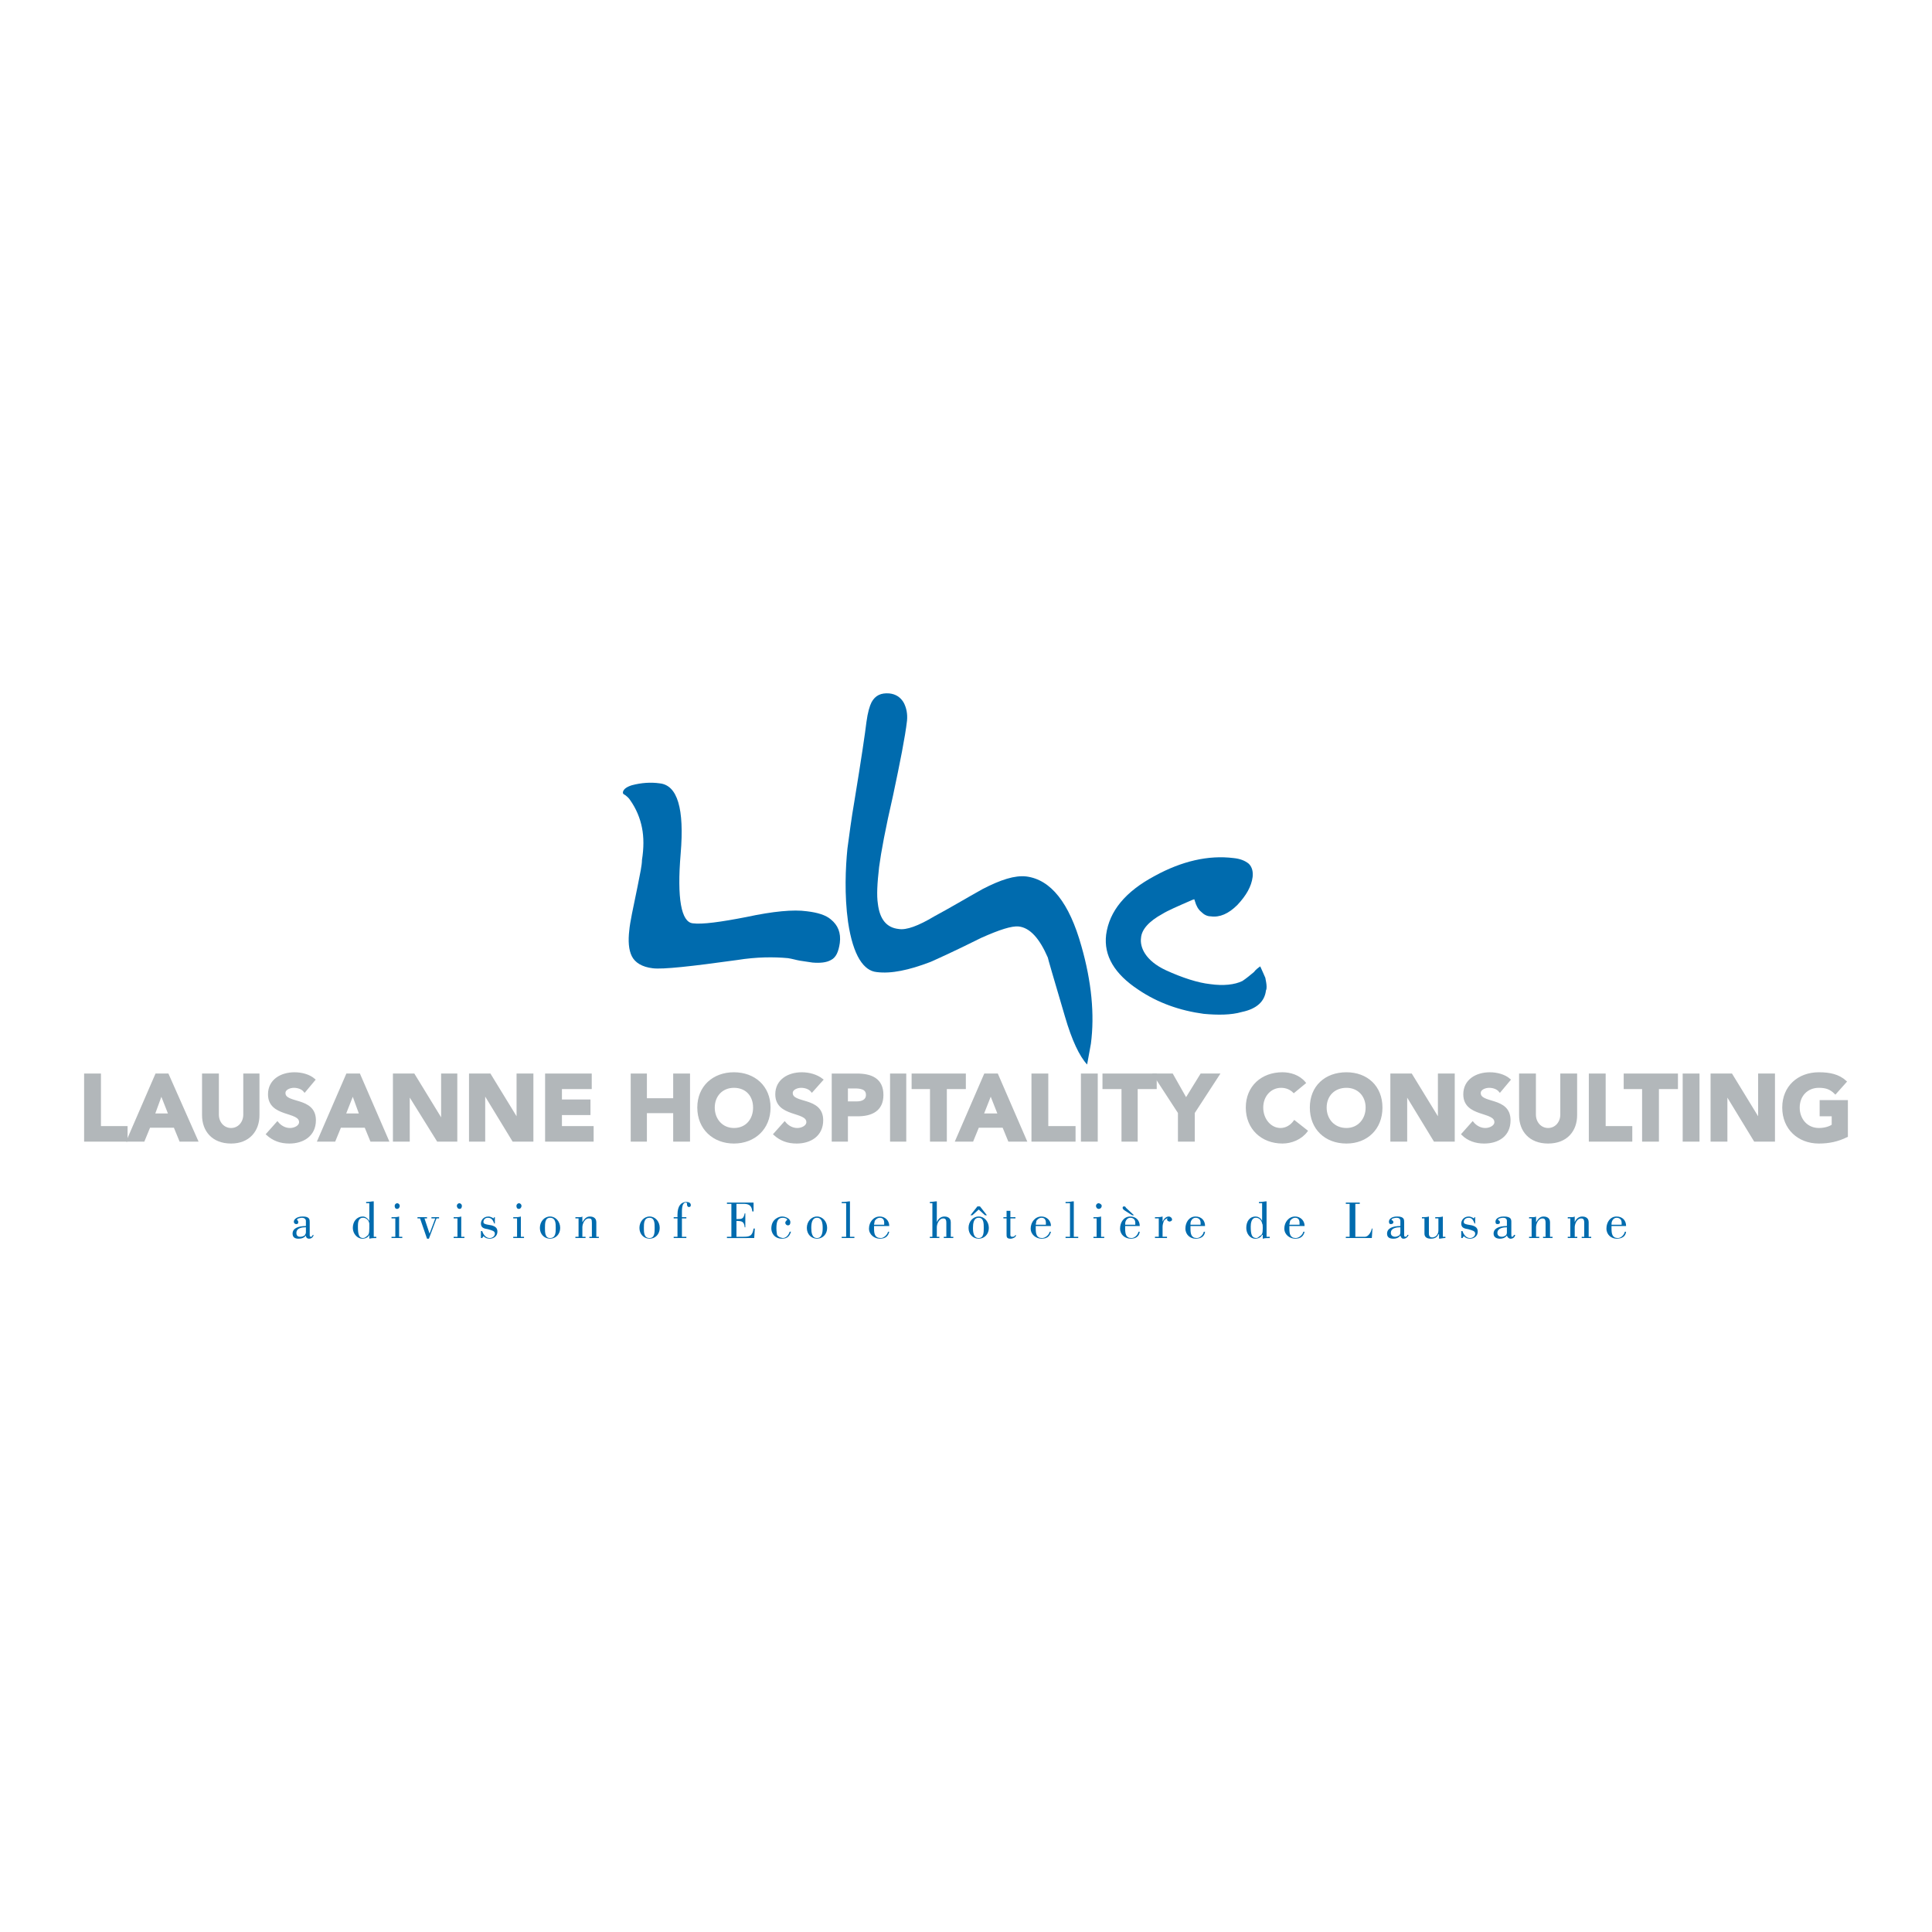 <?xml version="1.0" encoding="utf-8"?>
<!-- Generator: Adobe Illustrator 13.0.0, SVG Export Plug-In . SVG Version: 6.00 Build 14948)  -->
<!DOCTYPE svg PUBLIC "-//W3C//DTD SVG 1.0//EN" "http://www.w3.org/TR/2001/REC-SVG-20010904/DTD/svg10.dtd">
<svg version="1.0" id="Layer_1" xmlns="http://www.w3.org/2000/svg" xmlns:xlink="http://www.w3.org/1999/xlink" x="0px" y="0px"
	 width="192.756px" height="192.756px" viewBox="0 0 192.756 192.756" enable-background="new 0 0 192.756 192.756"
	 xml:space="preserve">
<g>
	<polygon fill-rule="evenodd" clip-rule="evenodd" fill="#FFFFFF" points="0,0 192.756,0 192.756,192.756 0,192.756 0,0 	"/>
	<path fill-rule="evenodd" clip-rule="evenodd" fill="#006BAE" d="M30.52,122.951c0,0.189-0.126,0.252-0.126,0.316
		c-0.126,0.062-0.253,0.125-0.443,0.125c-0.253,0-0.379-0.125-0.379-0.379c0-0.504,0.569-0.568,0.949-0.568V122.951L30.52,122.951z
		 M31.216,123.203c-0.063,0.064-0.063,0.189-0.189,0.189c-0.127,0-0.127-0.062-0.127-0.252v-1.201c0-0.252,0-0.568-0.696-0.568
		c-0.632,0-0.886,0.316-0.886,0.506s0.126,0.252,0.253,0.252c0.126,0,0.189-0.062,0.189-0.189c0-0.189-0.126-0.189-0.126-0.252
		c0-0.127,0.379-0.189,0.506-0.189c0.127,0,0.38,0.062,0.38,0.316v0.506c-0.823,0-1.329,0.252-1.329,0.758
		c0,0.379,0.253,0.506,0.569,0.506s0.569-0.064,0.759-0.316c0,0.189,0.126,0.316,0.316,0.316c0.253,0,0.443-0.191,0.443-0.381
		H31.216L31.216,123.203z"/>
	<path fill-rule="evenodd" clip-rule="evenodd" fill="#006BAE" d="M36.847,122.066c0,0.062,0,0.316,0,0.443
		c0,0.568-0.063,0.693-0.253,0.82c-0.063,0.062-0.19,0.189-0.379,0.189c-0.379,0-0.506-0.316-0.506-1.137
		c0-0.316,0-0.885,0.506-0.885C36.72,121.498,36.847,122.004,36.847,122.066L36.847,122.066z M37.289,123.393v-3.537
		c-0.19,0-0.442,0.062-0.632,0.062H36.53v0.127h0.316v1.77l0,0c-0.19-0.316-0.443-0.443-0.633-0.443
		c-0.633,0-1.012,0.506-1.012,1.139c0,0.568,0.443,1.074,0.949,1.074c0.316,0,0.569-0.127,0.696-0.381l0,0v0.381
		c0.252-0.064,0.506-0.064,0.696-0.064v-0.127H37.289L37.289,123.393z"/>
	<path fill-rule="evenodd" clip-rule="evenodd" fill="#006BAE" d="M39.061,123.52v-0.127h0.38v-1.832h-0.38v-0.125h0.19
		c0.19,0,0.379,0,0.569-0.064v2.021h0.316v0.127H39.061L39.061,123.52z M39.63,120.045c0.126,0,0.253,0.127,0.253,0.252
		c0,0.189-0.126,0.316-0.253,0.316c-0.189,0-0.253-0.127-0.253-0.316C39.377,120.172,39.503,120.045,39.63,120.045L39.63,120.045z"
		/>
	<polygon fill-rule="evenodd" clip-rule="evenodd" fill="#006BAE" points="41.654,121.561 41.654,121.436 42.604,121.436 
		42.604,121.561 42.35,121.561 42.856,123.078 42.856,123.078 43.426,121.561 43.046,121.561 43.046,121.436 43.806,121.436 
		43.806,121.561 43.552,121.561 42.793,123.584 42.604,123.584 41.907,121.561 41.654,121.561 	"/>
	<path fill-rule="evenodd" clip-rule="evenodd" fill="#006BAE" d="M45.261,123.52v-0.127h0.379v-1.832h-0.379v-0.125h0.189
		c0.19,0,0.379,0,0.569-0.064v2.021h0.316v0.127H45.261L45.261,123.52z M45.83,120.045c0.127,0,0.253,0.127,0.253,0.252
		c0,0.189-0.063,0.316-0.253,0.316c-0.126,0-0.252-0.127-0.252-0.316C45.577,120.172,45.703,120.045,45.83,120.045L45.83,120.045z"
		/>
	<path fill-rule="evenodd" clip-rule="evenodd" fill="#006BAE" d="M49.373,121.436v0.631h-0.064
		c-0.126-0.316-0.252-0.568-0.632-0.568c-0.379,0-0.443,0.316-0.443,0.379c0,0.189,0,0.252,0.823,0.379
		c0.442,0.127,0.569,0.316,0.569,0.633c0,0.441-0.379,0.695-0.759,0.695c-0.253,0-0.443-0.064-0.633-0.254l-0.126,0.189h-0.126
		v-0.695h0.126c0.126,0.379,0.379,0.695,0.759,0.695c0.253,0,0.506-0.189,0.506-0.441c0-0.254-0.253-0.316-0.696-0.443
		c-0.379-0.062-0.696-0.125-0.696-0.568c0-0.252,0.189-0.695,0.759-0.695c0.126,0,0.316,0.064,0.506,0.189l0.063-0.125H49.373
		L49.373,121.436z"/>
	<path fill-rule="evenodd" clip-rule="evenodd" fill="#006BAE" d="M51.208,123.52v-0.127h0.379v-1.832h-0.379v-0.125h0.189
		c0.19,0,0.38,0,0.569-0.064v2.021h0.316v0.127H51.208L51.208,123.52z M51.777,120.045c0.126,0,0.253,0.127,0.253,0.252
		c0,0.189-0.126,0.316-0.253,0.316c-0.19,0-0.253-0.127-0.253-0.316C51.524,120.172,51.65,120.045,51.777,120.045L51.777,120.045z"
		/>
	<path fill-rule="evenodd" clip-rule="evenodd" fill="#006BAE" d="M54.877,121.498c0.569,0,0.569,0.568,0.569,1.012
		c0,0.441,0,1.01-0.569,1.01c-0.506,0-0.506-0.568-0.506-1.01C54.371,122.066,54.371,121.498,54.877,121.498L54.877,121.498z
		 M54.877,121.371c-0.57,0-1.012,0.506-1.012,1.139c0,0.631,0.442,1.074,1.012,1.074c0.569,0,1.012-0.443,1.012-1.074
		C55.889,121.877,55.446,121.371,54.877,121.371L54.877,121.371z"/>
	<path fill-rule="evenodd" clip-rule="evenodd" fill="#006BAE" d="M57.724,121.561h-0.316v-0.125h0.126c0.063,0,0.19,0,0.253,0
		c0.126,0,0.253,0,0.316-0.064v0.568l0,0c0.19-0.314,0.38-0.568,0.759-0.568c0.19,0,0.633,0.064,0.633,0.568v1.453h0.253v0.127
		h-0.949v-0.127h0.253v-1.389c0-0.379-0.063-0.443-0.316-0.443c-0.379,0-0.633,0.506-0.633,0.885v0.947h0.316v0.127h-1.012v-0.127
		h0.316V121.561L57.724,121.561z"/>
	<path fill-rule="evenodd" clip-rule="evenodd" fill="#006BAE" d="M64.809,121.498c0.506,0,0.506,0.568,0.506,1.012
		c0,0.441,0,1.01-0.506,1.01c-0.569,0-0.569-0.568-0.569-1.01C64.24,122.066,64.24,121.498,64.809,121.498L64.809,121.498z
		 M64.809,121.371c-0.569,0-1.012,0.506-1.012,1.139c0,0.631,0.443,1.074,1.012,1.074s1.012-0.443,1.012-1.074
		C65.821,121.877,65.378,121.371,64.809,121.371L64.809,121.371z"/>
	<path fill-rule="evenodd" clip-rule="evenodd" fill="#006BAE" d="M68.479,121.436v0.125h-0.443v1.832h0.443v0.127h-1.265v-0.127
		h0.379v-1.832h-0.379v-0.125h0.379v-0.254c0-0.885,0.379-1.264,0.886-1.264c0.189,0,0.443,0.064,0.443,0.316
		c0,0.127-0.063,0.189-0.19,0.189c-0.126,0-0.189-0.127-0.189-0.252c0-0.064,0-0.064,0-0.127c0,0-0.063-0.062-0.127-0.062
		c-0.253,0-0.379,0.314-0.379,0.883v0.57H68.479L68.479,121.436z"/>
	<path fill-rule="evenodd" clip-rule="evenodd" fill="#006BAE" d="M72.527,123.52v-0.127h0.443v-3.285h-0.443v-0.125h2.657v0.883
		h-0.126c-0.063-0.631-0.379-0.758-0.886-0.758h-0.696v1.518c0.569,0,0.696,0,0.822-0.568h0.063v1.389h-0.063
		c-0.063-0.568-0.253-0.631-0.822-0.631v1.578h0.632c0.696,0,0.949-0.062,1.076-0.82h0.126l-0.063,0.947H72.527L72.527,123.52z"/>
	<path fill-rule="evenodd" clip-rule="evenodd" fill="#006BAE" d="M78.917,122.889c-0.126,0.379-0.316,0.695-0.886,0.695
		c-0.822,0-1.075-0.633-1.075-1.012c0-0.947,0.759-1.201,1.075-1.201s0.823,0.189,0.823,0.568c0,0.189-0.063,0.316-0.253,0.316
		c-0.126,0-0.253-0.127-0.253-0.252c0-0.189,0.19-0.254,0.19-0.316c0-0.127-0.316-0.189-0.443-0.189
		c-0.506,0-0.633,0.379-0.633,1.074c0,0.316,0.063,0.568,0.063,0.631c0.126,0.189,0.253,0.254,0.569,0.316
		c0.316,0,0.569-0.252,0.696-0.631H78.917L78.917,122.889z"/>
	<path fill-rule="evenodd" clip-rule="evenodd" fill="#006BAE" d="M81.511,121.498c0.506,0,0.569,0.568,0.569,1.012
		c0,0.441-0.063,1.01-0.569,1.01c-0.506,0-0.569-0.568-0.569-1.01C80.942,122.066,81.005,121.498,81.511,121.498L81.511,121.498z
		 M81.511,121.371c-0.569,0-1.012,0.506-1.012,1.139c0,0.631,0.443,1.074,1.012,1.074c0.569,0,1.012-0.443,1.012-1.074
		C82.523,121.877,82.08,121.371,81.511,121.371L81.511,121.371z"/>
	<path fill-rule="evenodd" clip-rule="evenodd" fill="#006BAE" d="M83.978,123.52v-0.127h0.443v-3.348h-0.443v-0.127h0.253
		c0.19,0,0.379-0.062,0.569-0.062v3.537h0.443v0.127H83.978L83.978,123.52z"/>
	<path fill-rule="evenodd" clip-rule="evenodd" fill="#006BAE" d="M87.205,122.193c0-0.127,0.063-0.254,0.063-0.379
		c0,0,0.189-0.316,0.506-0.316c0.253,0,0.443,0.127,0.443,0.506v0.189H87.205L87.205,122.193z M88.597,122.889
		c-0.063,0.314-0.443,0.631-0.696,0.631c-0.633,0-0.696-0.441-0.696-0.947v-0.252h1.518c0-0.57-0.443-0.949-0.949-0.949
		c-0.633,0-1.075,0.568-1.075,1.201c0,0.631,0.569,1.012,1.075,1.012c0.506,0,0.823-0.191,0.949-0.695H88.597L88.597,122.889z"/>
	<path fill-rule="evenodd" clip-rule="evenodd" fill="#006BAE" d="M93.025,120.045h-0.253v-0.127h0.063
		c0.189,0,0.443-0.062,0.632-0.062v2.084l0,0c0.126-0.314,0.38-0.568,0.759-0.568c0.19,0,0.633,0.064,0.633,0.568v1.453h0.253v0.127
		h-0.949v-0.127h0.253v-1.389c0-0.379-0.126-0.443-0.316-0.443c-0.38,0-0.633,0.506-0.633,0.885v0.947h0.253v0.127h-0.949v-0.127
		h0.253V120.045L93.025,120.045z"/>
	<path fill-rule="evenodd" clip-rule="evenodd" fill="#006BAE" d="M97.644,121.498c0.506,0,0.506,0.568,0.506,1.012
		c0,0.441,0,1.01-0.506,1.01c-0.506,0-0.57-0.568-0.57-1.01C97.074,122.066,97.137,121.498,97.644,121.498L97.644,121.498z
		 M97.517,120.361l-0.696,0.885h0.19l0.633-0.57l0.632,0.57h0.19l-0.696-0.885H97.517L97.517,120.361z M97.644,121.371
		c-0.57,0-1.012,0.506-1.012,1.139c0,0.631,0.442,1.074,1.012,1.074c0.569,0,1.012-0.443,1.012-1.074
		C98.655,121.877,98.213,121.371,97.644,121.371L97.644,121.371z"/>
	<path fill-rule="evenodd" clip-rule="evenodd" fill="#006BAE" d="M100.11,121.436h0.316v-0.633c0.127,0,0.253,0,0.38,0v0.633h0.506
		v0.125h-0.506v1.643c0,0.064,0,0.189,0.189,0.189c0.19,0,0.253-0.062,0.316-0.189l0.063,0.064
		c-0.063,0.189-0.316,0.316-0.569,0.316c-0.38,0-0.38-0.191-0.38-0.443v-1.58h-0.316V121.436L100.11,121.436z"/>
	<path fill-rule="evenodd" clip-rule="evenodd" fill="#006BAE" d="M103.337,122.193c0-0.127,0.063-0.254,0.063-0.379
		c0,0,0.189-0.316,0.506-0.316c0.253,0,0.443,0.127,0.443,0.506v0.189H103.337L103.337,122.193z M104.729,122.889
		c-0.062,0.314-0.442,0.631-0.759,0.631c-0.569,0-0.633-0.441-0.633-0.947v-0.252h1.519c0-0.57-0.443-0.949-0.949-0.949
		c-0.633,0-1.075,0.568-1.075,1.201c0,0.631,0.569,1.012,1.075,1.012s0.822-0.191,0.949-0.695H104.729L104.729,122.889z"/>
	<path fill-rule="evenodd" clip-rule="evenodd" fill="#006BAE" d="M106.311,123.52v-0.127h0.442v-3.348h-0.442v-0.127h0.253
		c0.189,0,0.38-0.062,0.569-0.062v3.537h0.443v0.127H106.311L106.311,123.52z"/>
	<path fill-rule="evenodd" clip-rule="evenodd" fill="#006BAE" d="M109.094,123.52v-0.127h0.316v-1.832h-0.316v-0.125h0.127
		c0.189,0,0.442,0,0.633-0.064v2.021h0.316v0.127H109.094L109.094,123.52z M109.601,120.045c0.126,0,0.316,0.127,0.316,0.252
		c0,0.189-0.127,0.316-0.316,0.316c-0.127,0-0.254-0.127-0.254-0.316C109.347,120.172,109.474,120.045,109.601,120.045
		L109.601,120.045z"/>
	<path fill-rule="evenodd" clip-rule="evenodd" fill="#006BAE" d="M112.258,122.193c0-0.127,0-0.254,0.062-0.379
		c0,0,0.127-0.316,0.443-0.316c0.253,0,0.506,0.127,0.506,0.506v0.189H112.258L112.258,122.193z M113.143,121.246l-0.822-0.76
		c0-0.062-0.062-0.125-0.189-0.125c-0.063,0-0.127,0.062-0.127,0.125c0,0.127,0.063,0.189,0.254,0.316l0.695,0.443H113.143
		L113.143,121.246z M113.586,122.889c-0.063,0.314-0.38,0.631-0.695,0.631c-0.57,0-0.633-0.441-0.633-0.947v-0.252h1.455
		c0-0.57-0.38-0.949-0.949-0.949c-0.633,0-1.013,0.568-1.013,1.201c0,0.631,0.507,1.012,1.075,1.012
		c0.443,0,0.823-0.191,0.887-0.695H113.586L113.586,122.889z"/>
	<path fill-rule="evenodd" clip-rule="evenodd" fill="#006BAE" d="M115.99,121.371c-0.19,0.064-0.38,0.064-0.569,0.064h-0.19v0.125
		h0.38v1.832h-0.38v0.127h1.202v-0.127h-0.442v-1.01c0-0.189,0.063-0.379,0.126-0.568c0.127-0.189,0.316-0.254,0.316-0.254h0.063
		c0,0-0.063,0.064-0.063,0.127s0.127,0.189,0.253,0.189c0.063,0,0.253-0.062,0.253-0.189c0-0.189-0.189-0.316-0.316-0.316
		c-0.315,0-0.506,0.254-0.632,0.506l0,0V121.371L115.99,121.371z"/>
	<path fill-rule="evenodd" clip-rule="evenodd" fill="#006BAE" d="M118.773,122.193c0-0.127,0-0.254,0.063-0.379
		c0,0,0.126-0.316,0.442-0.316c0.254,0,0.507,0.127,0.507,0.506v0.189H118.773L118.773,122.193z M120.102,122.889
		c-0.062,0.314-0.379,0.631-0.695,0.631c-0.569,0-0.633-0.441-0.633-0.947v-0.252h1.455c0-0.57-0.379-0.949-0.949-0.949
		c-0.632,0-1.012,0.568-1.012,1.201c0,0.631,0.506,1.012,1.012,1.012c0.507,0,0.886-0.191,0.949-0.695H120.102L120.102,122.889z"/>
	<path fill-rule="evenodd" clip-rule="evenodd" fill="#006BAE" d="M125.922,122.066c0.063,0.062,0.063,0.316,0.063,0.443
		c0,0.568-0.063,0.693-0.316,0.82c-0.062,0.062-0.189,0.189-0.316,0.189c-0.442,0-0.568-0.316-0.568-1.137
		c0-0.316,0.062-0.885,0.506-0.885C125.796,121.498,125.922,122.004,125.922,122.066L125.922,122.066z M126.365,123.393v-3.537
		c-0.189,0-0.38,0.062-0.569,0.062h-0.189v0.127h0.315v1.77l0,0c-0.126-0.316-0.442-0.443-0.632-0.443
		c-0.633,0-0.949,0.506-0.949,1.139c0,0.568,0.38,1.074,0.886,1.074c0.316,0,0.569-0.127,0.695-0.381h0.063v0.381
		c0.19-0.064,0.443-0.064,0.696-0.064v-0.127H126.365L126.365,123.393z"/>
	<path fill-rule="evenodd" clip-rule="evenodd" fill="#006BAE" d="M128.643,122.193c0-0.127,0.063-0.254,0.063-0.379
		c0,0,0.189-0.316,0.506-0.316c0.253,0,0.443,0.127,0.443,0.506v0.189H128.643L128.643,122.193z M130.034,122.889
		c-0.062,0.314-0.442,0.631-0.759,0.631c-0.569,0-0.633-0.441-0.633-0.947v-0.252h1.519c0-0.57-0.442-0.949-0.949-0.949
		c-0.633,0-1.075,0.568-1.075,1.201c0,0.631,0.569,1.012,1.075,1.012c0.507,0,0.822-0.191,0.949-0.695H130.034L130.034,122.889z"/>
	<path fill-rule="evenodd" clip-rule="evenodd" fill="#006BAE" d="M134.273,123.52v-0.127h0.379v-3.285h-0.379v-0.125h1.392v0.125
		h-0.442v3.285h0.948c0.38,0,0.633-0.504,0.696-0.82h0.063l-0.063,0.947H134.273L134.273,123.52z"/>
	<path fill-rule="evenodd" clip-rule="evenodd" fill="#006BAE" d="M139.714,122.951c0,0.189-0.063,0.252-0.127,0.316
		c-0.126,0.062-0.252,0.125-0.379,0.125c-0.253,0-0.443-0.125-0.443-0.379c0-0.504,0.57-0.568,0.949-0.568V122.951L139.714,122.951z
		 M140.41,123.203c0,0.064-0.063,0.189-0.19,0.189c-0.126,0-0.126-0.062-0.126-0.252v-1.201c0-0.252,0-0.568-0.696-0.568
		c-0.633,0-0.822,0.316-0.822,0.506s0.063,0.252,0.189,0.252c0.127,0,0.254-0.062,0.254-0.189c0-0.189-0.19-0.189-0.19-0.252
		c0-0.127,0.38-0.189,0.507-0.189c0.189,0,0.379,0.062,0.379,0.316v0.506c-0.822,0-1.328,0.252-1.328,0.758
		c0,0.379,0.253,0.506,0.633,0.506c0.253,0,0.506-0.064,0.695-0.316c0.063,0.189,0.127,0.316,0.316,0.316
		c0.253,0,0.443-0.191,0.506-0.381H140.41L140.41,123.203z"/>
	<path fill-rule="evenodd" clip-rule="evenodd" fill="#006BAE" d="M144.206,123.52h-0.063c-0.189,0-0.38,0.064-0.569,0.064v-0.443
		h-0.063c-0.127,0.316-0.379,0.443-0.759,0.443c-0.507,0-0.633-0.254-0.633-0.506v-1.518h-0.253v-0.125h0.126
		c0.19,0,0.38,0,0.569-0.064v1.707c0,0.314,0.19,0.379,0.316,0.379c0.38,0,0.633-0.316,0.633-0.695v-1.201h-0.316v-0.125h0.127
		c0.189,0,0.442,0,0.633-0.064v2.021h0.253V123.52L144.206,123.52z"/>
	<path fill-rule="evenodd" clip-rule="evenodd" fill="#006BAE" d="M147.179,121.436v0.631h-0.062
		c-0.127-0.316-0.253-0.568-0.569-0.568c-0.443,0-0.507,0.316-0.507,0.379c0,0.189,0,0.252,0.823,0.379
		c0.442,0.127,0.569,0.316,0.569,0.633c0,0.441-0.38,0.695-0.76,0.695c-0.253,0-0.442-0.064-0.633-0.254l-0.126,0.189h-0.127v-0.695
		h0.127c0.126,0.379,0.38,0.695,0.759,0.695c0.253,0,0.506-0.189,0.506-0.441c0-0.254-0.253-0.316-0.695-0.443
		c-0.38-0.062-0.696-0.125-0.696-0.568c0-0.252,0.19-0.695,0.76-0.695c0.126,0,0.316,0.064,0.506,0.189l0.063-0.125H147.179
		L147.179,121.436z"/>
	<path fill-rule="evenodd" clip-rule="evenodd" fill="#006BAE" d="M150.343,122.951c0,0.189-0.063,0.252-0.127,0.316
		c-0.126,0.062-0.189,0.125-0.38,0.125c-0.253,0-0.442-0.125-0.442-0.379c0-0.504,0.633-0.568,0.949-0.568V122.951L150.343,122.951z
		 M151.038,123.203c0,0.064-0.063,0.189-0.189,0.189c-0.063,0-0.063-0.062-0.063-0.252v-1.201c0-0.252,0-0.568-0.759-0.568
		c-0.633,0-0.822,0.316-0.822,0.506s0.062,0.252,0.189,0.252c0.189,0,0.253-0.062,0.253-0.189c0-0.189-0.189-0.189-0.189-0.252
		c0-0.127,0.379-0.189,0.506-0.189c0.189,0,0.38,0.062,0.38,0.316v0.506c-0.823,0-1.329,0.252-1.329,0.758
		c0,0.379,0.316,0.506,0.633,0.506c0.253,0,0.506-0.064,0.696-0.316c0.063,0.189,0.189,0.316,0.379,0.316
		c0.253,0,0.443-0.191,0.443-0.381H151.038L151.038,123.203z"/>
	<path fill-rule="evenodd" clip-rule="evenodd" fill="#006BAE" d="M152.81,121.561h-0.253v-0.125h0.127c0.062,0,0.189,0,0.253,0
		c0.126,0,0.189,0,0.316-0.064v0.568l0,0c0.189-0.314,0.379-0.568,0.759-0.568c0.189,0,0.633,0.064,0.633,0.568v1.453h0.253v0.127
		h-0.949v-0.127h0.253v-1.389c0-0.379-0.126-0.443-0.315-0.443c-0.38,0-0.633,0.506-0.633,0.885v0.947h0.316v0.127h-1.013v-0.127
		h0.253V121.561L152.81,121.561z"/>
	<path fill-rule="evenodd" clip-rule="evenodd" fill="#006BAE" d="M156.669,121.561h-0.253v-0.125h0.062c0.127,0,0.254,0,0.316,0
		c0.127,0,0.19,0,0.316-0.064v0.568l0,0c0.127-0.314,0.38-0.568,0.76-0.568c0.189,0,0.633,0.064,0.633,0.568v1.453h0.253v0.127
		h-0.949v-0.127h0.253v-1.389c0-0.379-0.127-0.443-0.316-0.443c-0.379,0-0.633,0.506-0.633,0.885v0.947h0.254v0.127h-0.949v-0.127
		h0.253V121.561L156.669,121.561z"/>
	<path fill-rule="evenodd" clip-rule="evenodd" fill="#006BAE" d="M160.781,122.193c0-0.127,0-0.254,0.063-0.379
		c0,0,0.126-0.316,0.442-0.316c0.253,0,0.506,0.127,0.506,0.506v0.189H160.781L160.781,122.193z M162.109,122.889
		c-0.063,0.314-0.38,0.631-0.695,0.631c-0.569,0-0.633-0.441-0.633-0.947v-0.252h1.455c0-0.57-0.38-0.949-0.949-0.949
		c-0.633,0-1.012,0.568-1.012,1.201c0,0.631,0.506,1.012,1.012,1.012s0.886-0.191,0.949-0.695H162.109L162.109,122.889z"/>
	<path fill-rule="evenodd" clip-rule="evenodd" fill="#006BAE" d="M83.789,94.076c-0.127,0.885-0.379,1.454-0.886,1.706
		c-0.443,0.253-1.076,0.316-1.835,0.253c-0.379-0.063-0.822-0.126-1.265-0.189c-0.379-0.063-0.759-0.19-1.202-0.253
		c-1.392-0.126-3.1-0.126-5.061,0.189c-4.555,0.632-7.402,0.948-8.414,0.822c-1.076-0.126-1.771-0.569-2.088-1.201
		c-0.316-0.632-0.379-1.517-0.253-2.59c0.063-0.758,0.379-2.211,0.823-4.36c0.253-1.264,0.442-2.148,0.442-2.654
		c0.19-1.201,0.19-2.274,0-3.222c-0.189-0.948-0.569-1.896-1.202-2.78c-0.063-0.126-0.379-0.442-0.632-0.569
		c-0.126-0.063-0.19-0.568,0.822-0.884l0,0c0.949-0.253,1.898-0.316,2.784-0.189c1.771,0.189,2.467,2.527,2.088,7.013
		c-0.38,4.486,0.063,6.824,1.202,6.95c0.949,0.126,2.784-0.126,5.378-0.632c2.657-0.569,4.681-0.758,6.01-0.569
		c1.076,0.126,1.898,0.379,2.404,0.822C83.599,92.307,83.915,93.065,83.789,94.076L83.789,94.076z"/>
	<path fill-rule="evenodd" clip-rule="evenodd" fill="#006BAE" d="M108.841,104.123l-0.379,2.084c-0.76-0.82-1.519-2.4-2.215-4.801
		c-1.139-3.855-1.708-5.813-1.708-5.876c-0.822-1.896-1.771-2.97-2.91-3.096c-0.696-0.063-1.897,0.316-3.732,1.137
		c-2.784,1.39-4.492,2.148-5.061,2.401c-2.151,0.821-3.922,1.2-5.378,1.011c-1.265-0.126-2.34-1.58-2.847-4.992
		c-0.379-2.717-0.253-5.434-0.063-7.329c0.189-1.39,0.379-2.907,0.696-4.739c0.696-4.233,1.075-6.824,1.202-7.898
		c0.127-0.948,0.316-1.58,0.506-1.958c0.379-0.695,0.949-0.948,1.771-0.885c0.633,0.063,1.139,0.379,1.455,0.948
		c0.253,0.505,0.379,1.074,0.316,1.769c-0.19,1.643-0.696,4.17-1.392,7.456c-0.759,3.286-1.202,5.687-1.392,7.14
		c-0.19,1.643-0.253,2.844-0.126,3.665c0.189,1.58,0.885,2.401,2.087,2.527c0.759,0.127,1.961-0.315,3.543-1.263
		c1.645-0.885,3.227-1.833,4.809-2.717c1.834-0.948,3.226-1.39,4.364-1.264c2.468,0.315,4.303,2.653,5.504,6.95
		C108.904,97.932,109.221,101.217,108.841,104.123L108.841,104.123z"/>
	<path fill-rule="evenodd" clip-rule="evenodd" fill="#006BAE" d="M120.102,101.152c-2.34-0.314-4.555-1.074-6.516-2.4
		c-2.404-1.58-3.479-3.412-3.227-5.497c0.316-2.338,1.898-4.296,4.871-5.876c2.657-1.453,5.314-2.085,7.845-1.769
		c0.633,0.063,1.139,0.252,1.519,0.569c0.316,0.315,0.443,0.758,0.38,1.327c-0.127,0.948-0.633,1.833-1.519,2.78
		c-0.886,0.885-1.771,1.264-2.657,1.138c-0.38,0-0.696-0.189-0.948-0.442c-0.316-0.253-0.507-0.632-0.633-1.074l-0.063-0.189
		l-0.19,0.063c-1.455,0.632-2.467,1.074-2.973,1.39c-1.393,0.758-2.088,1.58-2.151,2.401c-0.126,0.948,0.443,2.275,2.468,3.223
		c1.645,0.757,3.227,1.263,4.428,1.39c1.329,0.189,2.468,0.062,3.227-0.316c0.38-0.252,0.76-0.568,1.139-0.884
		c0.19-0.253,0.443-0.442,0.633-0.569c0.189,0.442,0.38,0.822,0.506,1.137c0.063,0.316,0.127,0.633,0.127,0.885
		c0,0.127,0,0.254-0.063,0.379c-0.126,1.074-0.886,1.832-2.404,2.148C122.822,101.279,121.494,101.279,120.102,101.152
		L120.102,101.152z"/>
	
		<polygon fill-rule="evenodd" clip-rule="evenodd" fill="#B2B7BA" stroke="#B2B7BA" stroke-width="0.224" stroke-miterlimit="2.613" points="
		8.504,107.219 9.959,107.219 9.959,112.463 12.616,112.463 12.616,113.789 8.504,113.789 8.504,107.219 	"/>
	
		<path fill-rule="evenodd" clip-rule="evenodd" fill="#B2B7BA" stroke="#B2B7BA" stroke-width="0.224" stroke-miterlimit="2.613" d="
		M16.918,111.199h-1.582l0.759-2.086L16.918,111.199L16.918,111.199z M12.743,113.789h1.582l0.569-1.389h2.531l0.569,1.389h1.645
		l-2.91-6.57h-1.139L12.743,113.789L12.743,113.789z"/>
	
		<path fill-rule="evenodd" clip-rule="evenodd" fill="#B2B7BA" stroke="#B2B7BA" stroke-width="0.224" stroke-miterlimit="2.613" d="
		M25.775,111.262c0,1.518-0.949,2.717-2.721,2.717c-1.834,0-2.784-1.199-2.784-2.717v-4.043h1.455v3.98
		c0,0.822,0.57,1.453,1.329,1.453c0.759,0,1.329-0.631,1.329-1.453v-3.98h1.392V111.262L25.775,111.262z"/>
	
		<path fill-rule="evenodd" clip-rule="evenodd" fill="#B2B7BA" stroke="#B2B7BA" stroke-width="0.224" stroke-miterlimit="2.613" d="
		M30.394,108.861c-0.253-0.316-0.696-0.441-1.076-0.441s-0.949,0.189-0.949,0.631c0,1.201,3.037,0.443,3.037,2.717
		c0,1.518-1.202,2.211-2.531,2.211c-0.886,0-1.582-0.252-2.214-0.82l1.012-1.137c0.316,0.379,0.759,0.631,1.266,0.631
		c0.443,0,1.012-0.252,1.012-0.695c0-1.199-3.1-0.568-3.1-2.779c0-1.391,1.202-2.086,2.531-2.086c0.696,0,1.455,0.189,1.961,0.633
		L30.394,108.861L30.394,108.861z"/>
	
		<path fill-rule="evenodd" clip-rule="evenodd" fill="#B2B7BA" stroke="#B2B7BA" stroke-width="0.224" stroke-miterlimit="2.613" d="
		M35.96,111.199h-1.582l0.823-2.086L35.96,111.199L35.96,111.199z M31.785,113.789h1.582l0.569-1.389h2.531l0.569,1.389h1.645
		l-2.847-6.57h-1.203L31.785,113.789L31.785,113.789z"/>
	
		<polygon fill-rule="evenodd" clip-rule="evenodd" fill="#B2B7BA" stroke="#B2B7BA" stroke-width="0.224" stroke-miterlimit="2.613" points="
		39.314,107.219 41.275,107.219 44.059,111.768 44.122,111.768 44.122,107.219 45.514,107.219 45.514,113.789 43.679,113.789 
		40.769,109.113 40.769,109.113 40.769,113.789 39.314,113.789 39.314,107.219 	"/>
	
		<polygon fill-rule="evenodd" clip-rule="evenodd" fill="#B2B7BA" stroke="#B2B7BA" stroke-width="0.224" stroke-miterlimit="2.613" points="
		46.905,107.219 48.867,107.219 51.65,111.768 51.65,111.768 51.65,107.219 53.105,107.219 53.105,113.789 51.208,113.789 
		48.36,109.113 48.297,109.113 48.297,113.789 46.905,113.789 46.905,107.219 	"/>
	
		<polygon fill-rule="evenodd" clip-rule="evenodd" fill="#B2B7BA" stroke="#B2B7BA" stroke-width="0.224" stroke-miterlimit="2.613" points="
		54.497,107.219 58.926,107.219 58.926,108.545 55.952,108.545 55.952,109.809 58.799,109.809 58.799,111.137 55.952,111.137 
		55.952,112.463 59.115,112.463 59.115,113.789 54.497,113.789 54.497,107.219 	"/>
	
		<polygon fill-rule="evenodd" clip-rule="evenodd" fill="#B2B7BA" stroke="#B2B7BA" stroke-width="0.224" stroke-miterlimit="2.613" points="
		63.038,107.219 64.43,107.219 64.43,109.684 67.276,109.684 67.276,107.219 68.731,107.219 68.731,113.789 67.276,113.789 
		67.276,110.947 64.43,110.947 64.43,113.789 63.038,113.789 63.038,107.219 	"/>
	
		<path fill-rule="evenodd" clip-rule="evenodd" fill="#B2B7BA" stroke="#B2B7BA" stroke-width="0.224" stroke-miterlimit="2.613" d="
		M71.199,110.504c0-1.201,0.822-2.084,2.024-2.084c1.266,0,2.024,0.883,2.024,2.084s-0.759,2.148-2.024,2.148
		C72.021,112.652,71.199,111.705,71.199,110.504L71.199,110.504z M69.681,110.504c0,2.086,1.519,3.475,3.542,3.475
		c2.024,0,3.543-1.389,3.543-3.475c0-2.084-1.519-3.412-3.543-3.412C71.199,107.092,69.681,108.42,69.681,110.504L69.681,110.504z"
		/>
	
		<path fill-rule="evenodd" clip-rule="evenodd" fill="#B2B7BA" stroke="#B2B7BA" stroke-width="0.224" stroke-miterlimit="2.613" d="
		M81.005,108.861c-0.253-0.316-0.696-0.441-1.075-0.441c-0.38,0-0.949,0.189-0.949,0.631c0,1.201,3.037,0.443,3.037,2.717
		c0,1.518-1.202,2.211-2.531,2.211c-0.886,0-1.582-0.252-2.214-0.82l1.012-1.137c0.316,0.379,0.759,0.631,1.265,0.631
		c0.443,0,1.012-0.252,1.012-0.695c0-1.199-3.1-0.568-3.1-2.779c0-1.391,1.202-2.086,2.531-2.086c0.696,0,1.455,0.189,2.024,0.633
		L81.005,108.861L81.005,108.861z"/>
	
		<path fill-rule="evenodd" clip-rule="evenodd" fill="#B2B7BA" stroke="#B2B7BA" stroke-width="0.224" stroke-miterlimit="2.613" d="
		M84.484,108.482h0.759c0.569,0,1.265,0.062,1.265,0.758c0,0.568-0.506,0.758-1.012,0.758h-1.012V108.482L84.484,108.482z
		 M83.093,113.789h1.392v-2.527h1.076c1.392,0,2.467-0.504,2.467-2.021c0-1.58-1.139-2.021-2.531-2.021h-2.404V113.789
		L83.093,113.789z"/>
	
		<polygon fill-rule="evenodd" clip-rule="evenodd" fill="#B2B7BA" stroke="#B2B7BA" stroke-width="0.224" stroke-miterlimit="2.613" points="
		88.913,107.219 90.305,107.219 90.305,113.789 88.913,113.789 88.913,107.219 	"/>
	
		<polygon fill-rule="evenodd" clip-rule="evenodd" fill="#B2B7BA" stroke="#B2B7BA" stroke-width="0.224" stroke-miterlimit="2.613" points="
		92.898,108.545 91.064,108.545 91.064,107.219 96.251,107.219 96.251,108.545 94.354,108.545 94.354,113.789 92.898,113.789 
		92.898,108.545 	"/>
	
		<path fill-rule="evenodd" clip-rule="evenodd" fill="#B2B7BA" stroke="#B2B7BA" stroke-width="0.224" stroke-miterlimit="2.613" d="
		M99.668,111.199h-1.645l0.822-2.086L99.668,111.199L99.668,111.199z M95.429,113.789h1.582l0.569-1.389h2.53l0.569,1.389h1.646
		l-2.848-6.57h-1.202L95.429,113.789L95.429,113.789z"/>
	
		<polygon fill-rule="evenodd" clip-rule="evenodd" fill="#B2B7BA" stroke="#B2B7BA" stroke-width="0.224" stroke-miterlimit="2.613" points="
		103.021,107.219 104.476,107.219 104.476,112.463 107.196,112.463 107.196,113.789 103.021,113.789 103.021,107.219 	"/>
	
		<polygon fill-rule="evenodd" clip-rule="evenodd" fill="#B2B7BA" stroke="#B2B7BA" stroke-width="0.224" stroke-miterlimit="2.613" points="
		107.955,107.219 109.41,107.219 109.41,113.789 107.955,113.789 107.955,107.219 	"/>
	
		<polygon fill-rule="evenodd" clip-rule="evenodd" fill="#B2B7BA" stroke="#B2B7BA" stroke-width="0.224" stroke-miterlimit="2.613" points="
		112.004,108.545 110.106,108.545 110.106,107.219 115.294,107.219 115.294,108.545 113.396,108.545 113.396,113.789 
		112.004,113.789 112.004,108.545 	"/>
	
		<polygon fill-rule="evenodd" clip-rule="evenodd" fill="#B2B7BA" stroke="#B2B7BA" stroke-width="0.224" stroke-miterlimit="2.613" points="
		117.635,111.01 115.167,107.219 116.938,107.219 118.331,109.684 119.85,107.219 121.557,107.219 119.09,111.01 119.09,113.789 
		117.635,113.789 117.635,111.01 	"/>
	
		<path fill-rule="evenodd" clip-rule="evenodd" fill="#B2B7BA" stroke="#B2B7BA" stroke-width="0.224" stroke-miterlimit="2.613" d="
		M129.086,108.924c-0.316-0.314-0.76-0.504-1.266-0.504c-1.075,0-1.898,0.883-1.898,2.084s0.823,2.148,1.835,2.148
		c0.569,0,1.075-0.316,1.392-0.758l1.202,0.947c-0.569,0.758-1.519,1.137-2.403,1.137c-2.025,0-3.543-1.389-3.543-3.475
		c0-2.084,1.518-3.412,3.543-3.412c0.759,0,1.645,0.254,2.214,0.947L129.086,108.924L129.086,108.924z"/>
	
		<path fill-rule="evenodd" clip-rule="evenodd" fill="#B2B7BA" stroke="#B2B7BA" stroke-width="0.224" stroke-miterlimit="2.613" d="
		M132.249,110.504c0-1.201,0.822-2.084,2.088-2.084c1.202,0,2.024,0.883,2.024,2.084s-0.822,2.148-2.024,2.148
		C133.071,112.652,132.249,111.705,132.249,110.504L132.249,110.504z M130.794,110.504c0,2.086,1.455,3.475,3.543,3.475
		c2.024,0,3.479-1.389,3.479-3.475c0-2.084-1.455-3.412-3.479-3.412C132.249,107.092,130.794,108.42,130.794,110.504
		L130.794,110.504z"/>
	
		<polygon fill-rule="evenodd" clip-rule="evenodd" fill="#B2B7BA" stroke="#B2B7BA" stroke-width="0.224" stroke-miterlimit="2.613" points="
		138.828,107.219 140.789,107.219 143.573,111.768 143.573,111.768 143.573,107.219 145.028,107.219 145.028,113.789 
		143.131,113.789 140.283,109.113 140.283,109.113 140.283,113.789 138.828,113.789 138.828,107.219 	"/>
	
		<path fill-rule="evenodd" clip-rule="evenodd" fill="#B2B7BA" stroke="#B2B7BA" stroke-width="0.224" stroke-miterlimit="2.613" d="
		M149.646,108.861c-0.253-0.316-0.696-0.441-1.075-0.441c-0.38,0-0.949,0.189-0.949,0.631c0,1.201,2.974,0.443,2.974,2.717
		c0,1.518-1.139,2.211-2.531,2.211c-0.822,0-1.581-0.252-2.15-0.82l1.012-1.137c0.316,0.379,0.76,0.631,1.266,0.631
		c0.442,0,1.013-0.252,1.013-0.695c0-1.199-3.101-0.568-3.101-2.779c0-1.391,1.202-2.086,2.53-2.086
		c0.696,0,1.456,0.189,1.962,0.633L149.646,108.861L149.646,108.861z"/>
	
		<path fill-rule="evenodd" clip-rule="evenodd" fill="#B2B7BA" stroke="#B2B7BA" stroke-width="0.224" stroke-miterlimit="2.613" d="
		M157.238,111.262c0,1.518-0.949,2.717-2.784,2.717c-1.834,0-2.783-1.199-2.783-2.717v-4.043h1.455v3.98
		c0,0.822,0.569,1.453,1.328,1.453c0.76,0,1.329-0.631,1.329-1.453v-3.98h1.455V111.262L157.238,111.262z"/>
	
		<polygon fill-rule="evenodd" clip-rule="evenodd" fill="#B2B7BA" stroke="#B2B7BA" stroke-width="0.224" stroke-miterlimit="2.613" points="
		158.63,107.219 160.085,107.219 160.085,112.463 162.742,112.463 162.742,113.789 158.63,113.789 158.63,107.219 	"/>
	
		<polygon fill-rule="evenodd" clip-rule="evenodd" fill="#B2B7BA" stroke="#B2B7BA" stroke-width="0.224" stroke-miterlimit="2.613" points="
		163.944,108.545 162.109,108.545 162.109,107.219 167.297,107.219 167.297,108.545 165.399,108.545 165.399,113.789 
		163.944,113.789 163.944,108.545 	"/>
	
		<polygon fill-rule="evenodd" clip-rule="evenodd" fill="#B2B7BA" stroke="#B2B7BA" stroke-width="0.224" stroke-miterlimit="2.613" points="
		167.993,107.219 169.448,107.219 169.448,113.789 167.993,113.789 167.993,107.219 	"/>
	
		<polygon fill-rule="evenodd" clip-rule="evenodd" fill="#B2B7BA" stroke="#B2B7BA" stroke-width="0.224" stroke-miterlimit="2.613" points="
		170.776,107.219 172.738,107.219 175.521,111.768 175.521,111.768 175.521,107.219 176.977,107.219 176.977,113.789 
		175.079,113.789 172.231,109.113 172.231,109.113 172.231,113.789 170.776,113.789 170.776,107.219 	"/>
	
		<path fill-rule="evenodd" clip-rule="evenodd" fill="#B2B7BA" stroke="#B2B7BA" stroke-width="0.224" stroke-miterlimit="2.613" d="
		M184.252,113.348c-0.886,0.441-1.771,0.631-2.783,0.631c-2.024,0-3.543-1.389-3.543-3.475c0-2.084,1.519-3.412,3.543-3.412
		c1.075,0,1.961,0.189,2.657,0.822l-1.013,1.137c-0.443-0.441-0.886-0.631-1.645-0.631c-1.202,0-2.024,0.883-2.024,2.084
		s0.822,2.148,2.024,2.148c0.633,0,1.139-0.189,1.392-0.379v-1.012h-1.202v-1.389h2.594V113.348L184.252,113.348z"/>
</g>
</svg>
